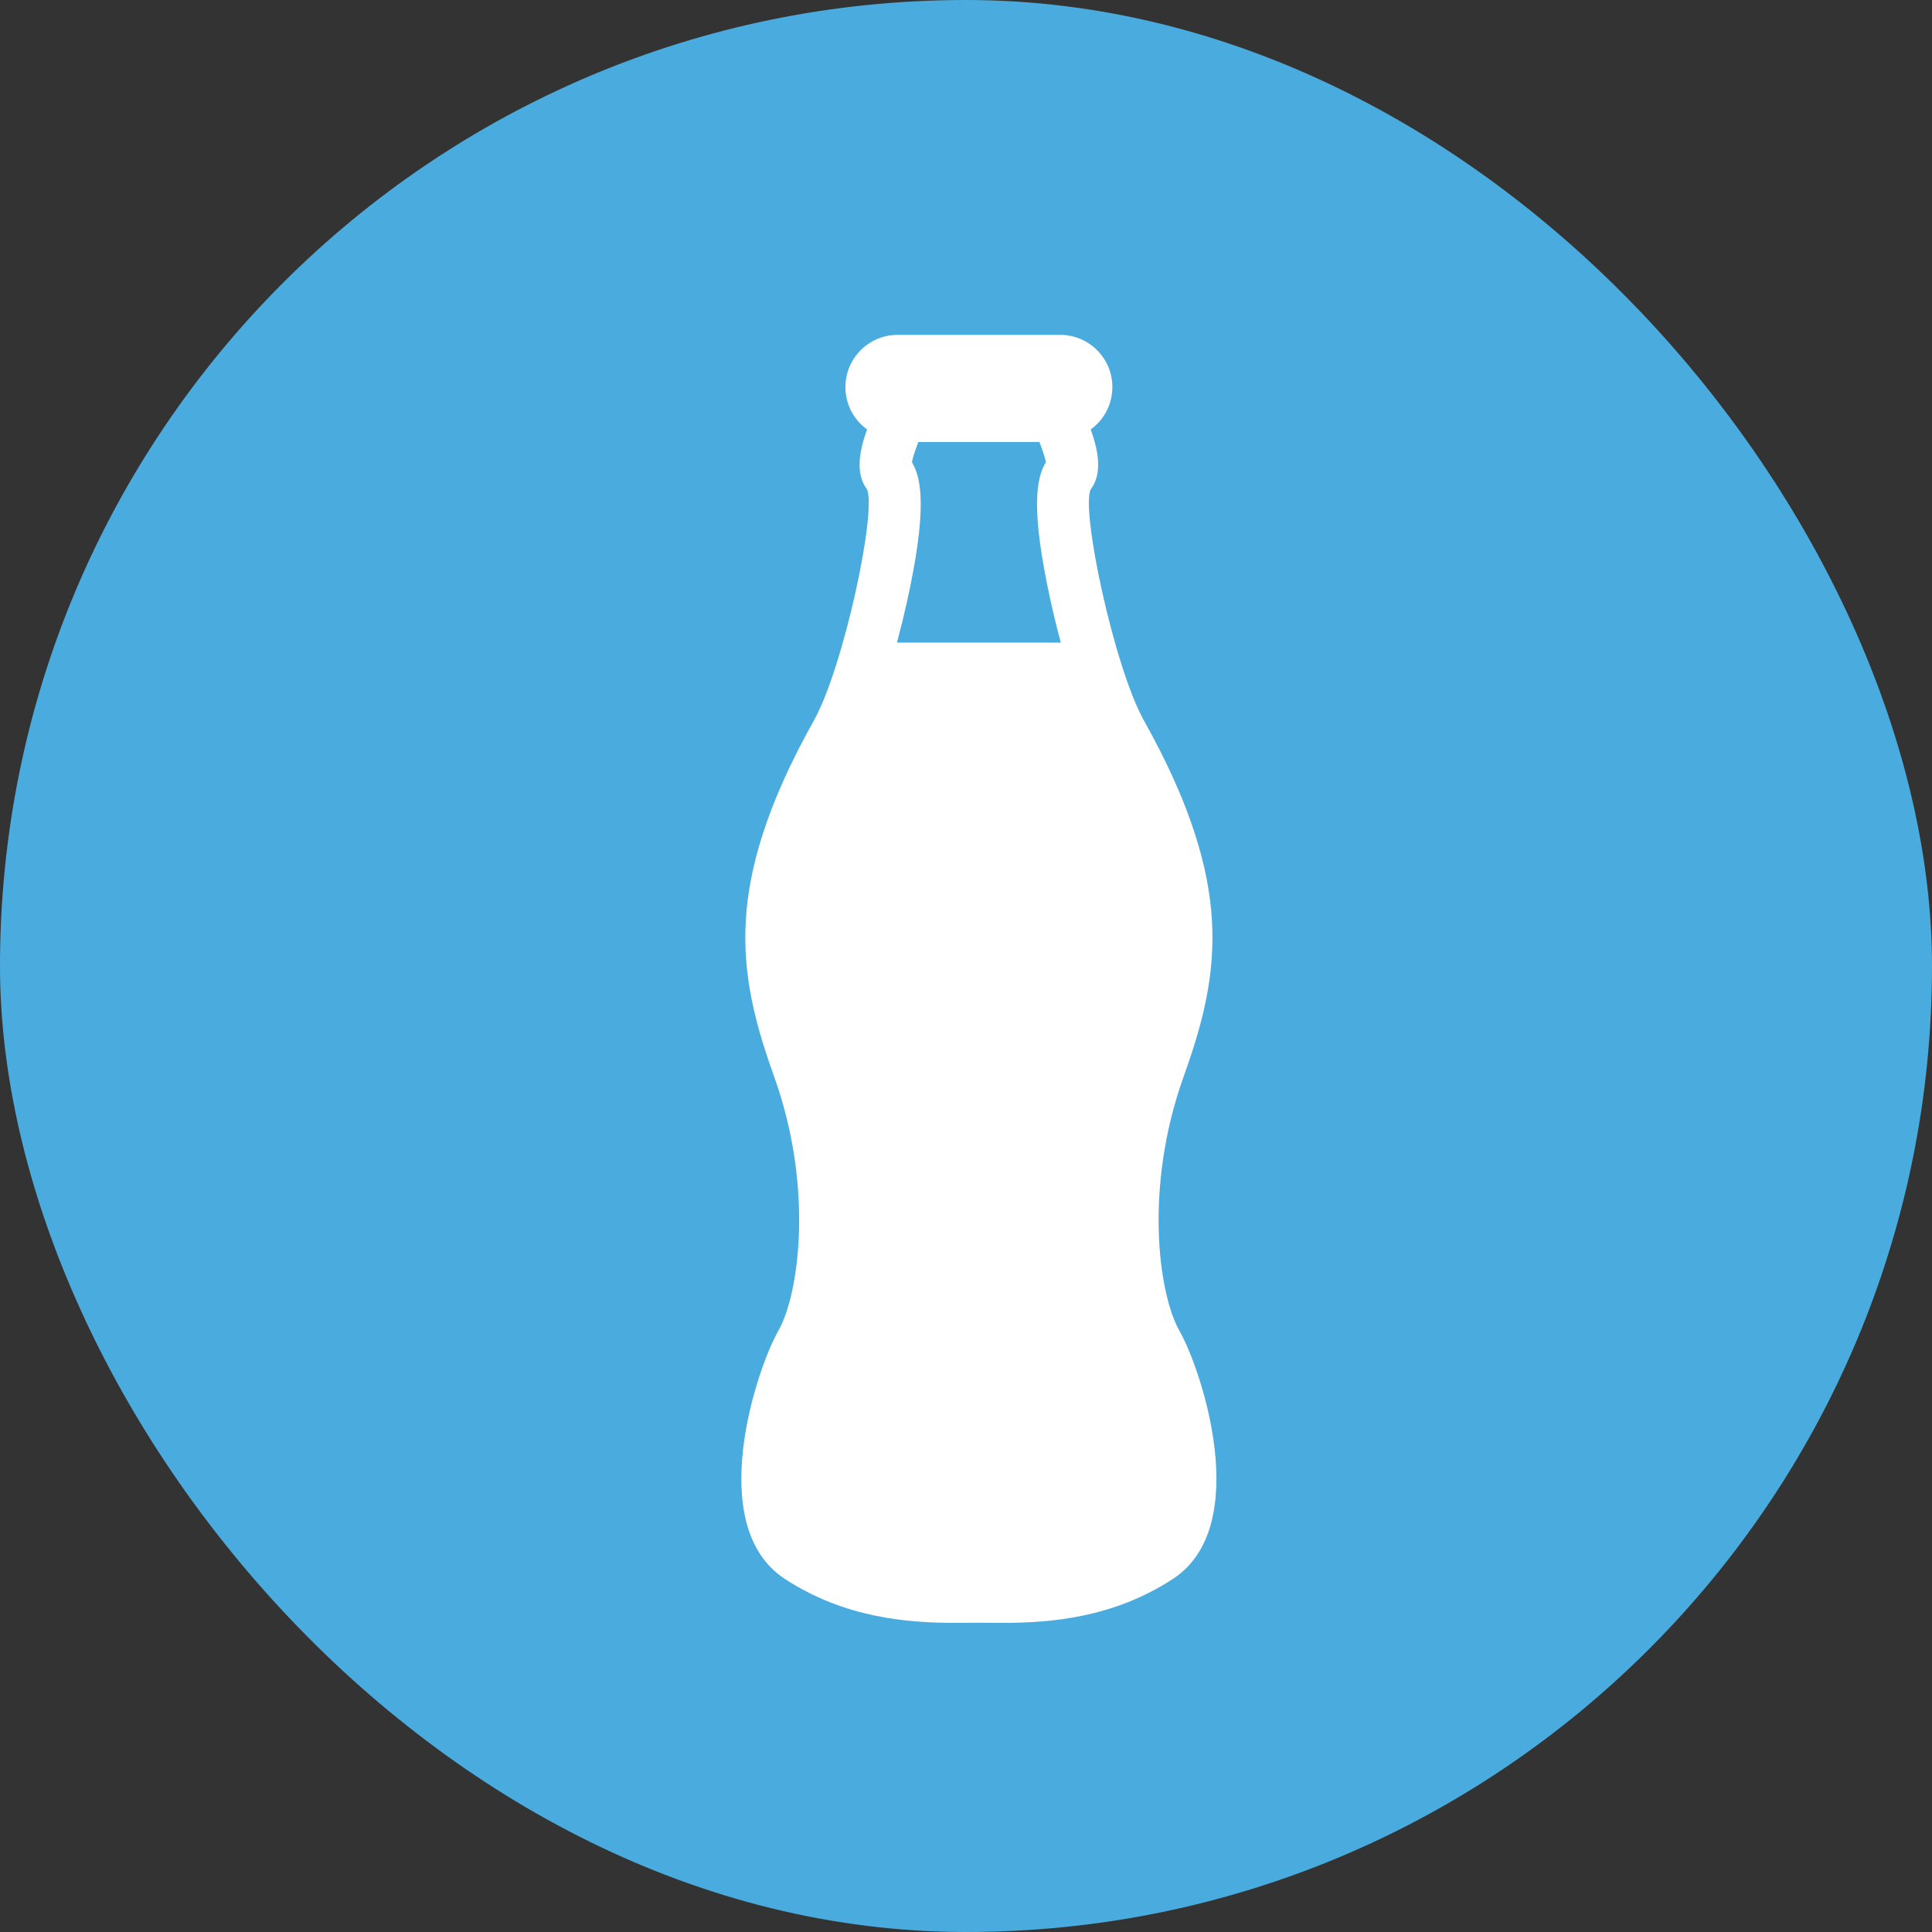 <svg width="75" height="75" viewBox="0 0 75 75" fill="none" xmlns="http://www.w3.org/2000/svg">
<rect x="0" y="0" width="75" height="75" fill="#333333" stroke="none"/>
<rect width="75" height="75" rx="37.5" fill="#4AACDE"/>
<path d="M45.794 51.678C44.956 50.212 44.422 46.067 45.937 41.827C46.241 40.975 46.582 39.958 46.805 38.879C47.253 36.703 47.131 34.717 46.41 32.442C45.975 31.067 45.32 29.605 44.408 27.973C43.241 25.885 41.943 19.753 42.344 18.994C42.811 18.371 42.629 17.47 42.341 16.669C42.863 16.294 43.182 15.689 43.182 15.025C43.182 13.908 42.273 13 41.156 13H34.844C33.727 13 32.819 13.908 32.819 15.026C32.819 15.689 33.137 16.294 33.659 16.669C33.372 17.47 33.188 18.37 33.649 18.983C34.058 19.754 32.76 25.886 31.593 27.974C30.68 29.605 30.026 31.066 29.59 32.442C28.869 34.717 28.747 36.702 29.196 38.879C29.418 39.959 29.76 40.976 30.064 41.828C31.578 46.067 31.044 50.212 30.206 51.678C29.375 53.133 27.325 59.237 30.468 61.293C32.783 62.806 35.222 63 37.089 63L38.001 62.994L38.913 63C40.779 63 43.217 62.806 45.532 61.293C48.674 59.238 46.626 53.133 45.794 51.678ZM35.402 17.947C35.418 17.847 35.471 17.621 35.65 17.158H40.351C40.533 17.631 40.585 17.855 40.601 17.942C40.223 18.562 40.001 19.775 40.789 23.345C40.903 23.864 41.036 24.408 41.181 24.946H34.82C34.964 24.408 35.097 23.864 35.212 23.346C35.998 19.785 35.778 18.569 35.402 17.947Z" fill="white"/>
</svg>
